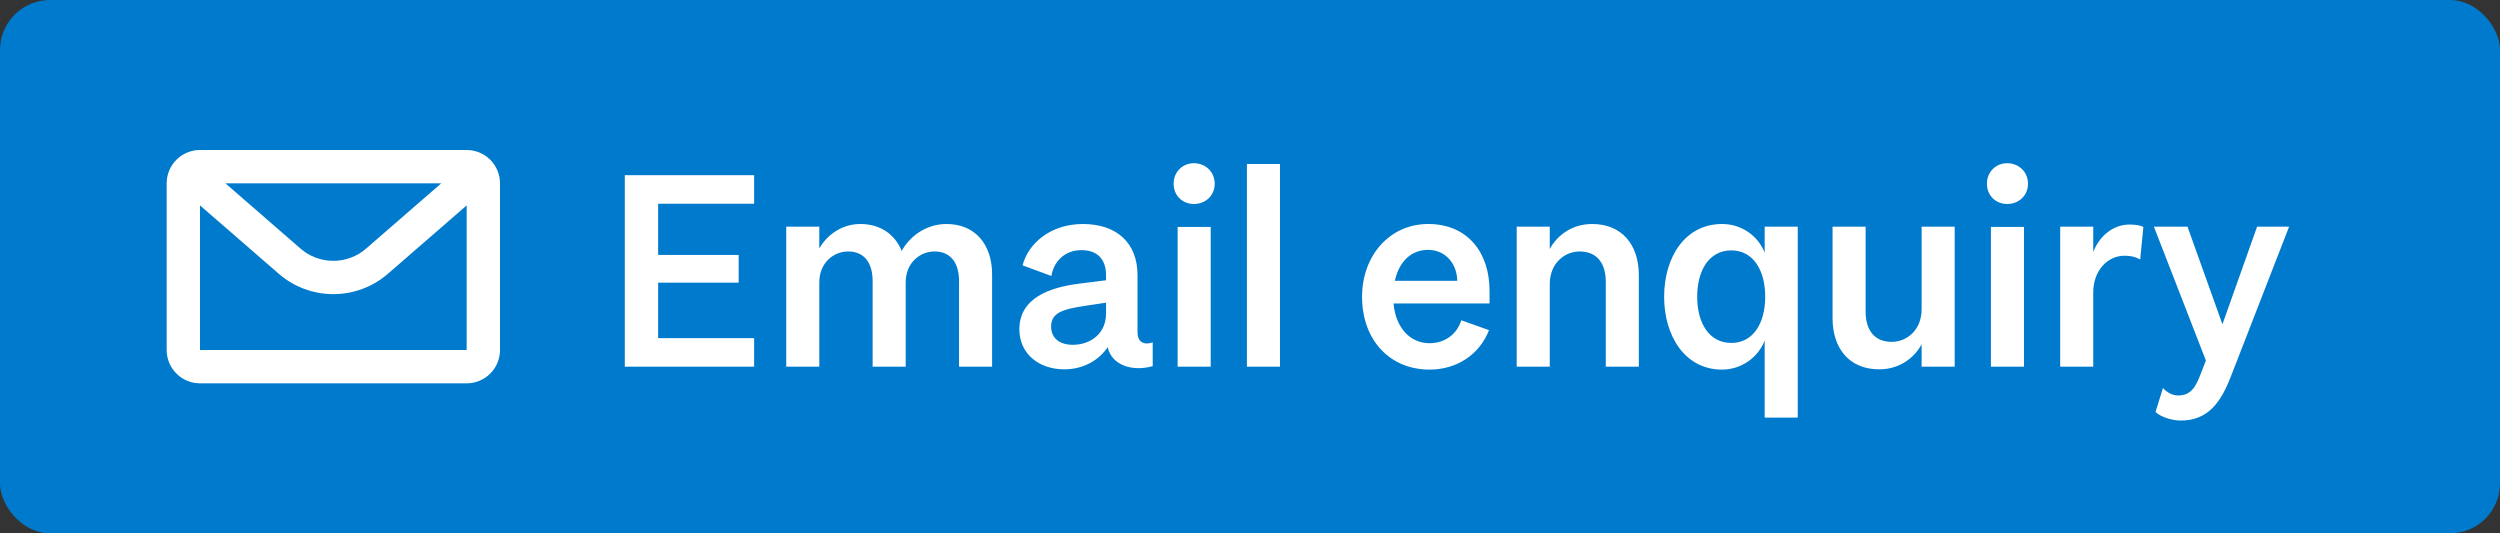 <svg width="150" height="32" viewBox="0 0 150 32" fill="none" xmlns="http://www.w3.org/2000/svg">
<rect x="0" y="0" width="150" height="32" fill="#333333" stroke="none"/>
<rect width="150" height="32" rx="3" fill="#007ACD"/>
<path fill-rule="evenodd" clip-rule="evenodd" d="M28 9H12C10.895 9 10 9.895 10 11V21C10 22.105 10.895 23 12 23H28C29.105 23 30 22.105 30 21V11C30 9.895 29.105 9 28 9ZM26.475 11L21.993 14.891C20.852 15.907 19.13 15.904 17.993 14.883L13.525 11H26.475ZM12 12.324V21H28V12.324L23.313 16.393C21.418 18.069 18.57 18.066 16.679 16.385L12 12.324Z" fill="white"/>
<path d="M37.488 10.512V22H45.248V20.288H39.488V16.96H44.32V15.296H39.488V12.224H45.248V10.512H37.488ZM49.158 16.944C49.158 15.76 50.022 15.088 50.886 15.088C51.91 15.088 52.358 15.84 52.358 16.864V22H54.342V16.944C54.342 15.76 55.206 15.088 56.07 15.088C57.094 15.088 57.542 15.84 57.542 16.864V22H59.526V16.464C59.526 14.656 58.502 13.44 56.79 13.44C55.462 13.44 54.518 14.288 54.102 15.056C53.702 14.064 52.822 13.44 51.622 13.44C50.486 13.44 49.59 14.128 49.158 14.912V13.6H47.174V22H49.158V16.944ZM69.163 21.968V20.544C68.587 20.736 68.251 20.48 68.251 19.936V16.512C68.251 14.544 66.971 13.44 64.971 13.44C63.035 13.44 61.691 14.608 61.355 15.92L63.083 16.56C63.227 15.696 63.867 15.008 64.891 15.008C65.851 15.008 66.363 15.568 66.363 16.512V16.816L64.715 17.024C62.987 17.248 61.163 17.872 61.163 19.76C61.163 21.2 62.299 22.16 63.867 22.16C65.083 22.16 65.995 21.536 66.459 20.832C66.715 21.952 67.995 22.304 69.163 21.968ZM66.363 18.816C66.363 20 65.451 20.688 64.363 20.688C63.611 20.688 63.067 20.32 63.067 19.584C63.067 18.752 63.803 18.544 65.099 18.352L66.363 18.16V18.816ZM70.418 11.024C70.418 11.76 70.978 12.24 71.634 12.24C72.306 12.24 72.882 11.76 72.882 11.024C72.882 10.288 72.306 9.792 71.634 9.792C70.978 9.792 70.418 10.288 70.418 11.024ZM72.642 13.616H70.658V22H72.642V13.616ZM76.799 9.84H74.815V22H76.799V9.84ZM89.34 19.808L87.676 19.216C87.42 20.048 86.7 20.592 85.772 20.592C84.604 20.592 83.74 19.664 83.612 18.208H89.372V17.44C89.372 15.136 88.044 13.44 85.692 13.44C83.388 13.44 81.724 15.328 81.724 17.808C81.724 20.4 83.388 22.176 85.772 22.176C87.388 22.176 88.764 21.296 89.34 19.808ZM85.676 14.992C86.78 14.992 87.42 15.872 87.436 16.848H83.692C83.948 15.664 84.7 14.992 85.676 14.992ZM91.002 22H92.986V17.04C92.986 15.792 93.882 15.088 94.778 15.088C95.866 15.088 96.346 15.856 96.346 16.896V22H98.33V16.512C98.33 14.672 97.306 13.44 95.53 13.44C94.282 13.44 93.402 14.16 92.986 14.944V13.6H91.002V22ZM105.88 25.056H107.864V13.6H105.88V15.168C105.512 14.192 104.536 13.44 103.32 13.44C101.112 13.44 99.848 15.424 99.848 17.808C99.848 20.176 101.112 22.176 103.32 22.176C104.536 22.176 105.512 21.392 105.88 20.432V25.056ZM101.832 17.808C101.832 16.208 102.552 15.024 103.88 15.024C105.192 15.024 105.912 16.208 105.912 17.808C105.912 19.392 105.192 20.576 103.88 20.576C102.552 20.576 101.832 19.392 101.832 17.808ZM117.281 13.6H115.297V18.56C115.297 19.808 114.401 20.512 113.505 20.512C112.417 20.512 111.937 19.744 111.937 18.704V13.6H109.953V19.088C109.953 20.928 110.977 22.16 112.753 22.16C114.001 22.16 114.881 21.44 115.297 20.656V22H117.281V13.6ZM119.215 11.024C119.215 11.76 119.775 12.24 120.431 12.24C121.103 12.24 121.679 11.76 121.679 11.024C121.679 10.288 121.103 9.792 120.431 9.792C119.775 9.792 119.215 10.288 119.215 11.024ZM121.439 13.616H119.455V22H121.439V13.616ZM128.603 13.616C128.411 13.52 128.123 13.472 127.771 13.472C126.763 13.472 125.947 14.192 125.595 15.12V13.6H123.611V22H125.595V17.552C125.595 16.224 126.459 15.344 127.467 15.344C127.851 15.344 128.123 15.408 128.411 15.568L128.603 13.616ZM133.858 22.576L137.346 13.6H135.426L133.346 19.456L131.25 13.6H129.234L132.354 21.632L132.05 22.416C131.73 23.28 131.41 23.728 130.69 23.728C130.354 23.728 130.018 23.552 129.778 23.28L129.33 24.72C129.634 25.008 130.274 25.232 130.85 25.232C132.498 25.232 133.266 24.112 133.858 22.576Z" fill="white"/>
</svg>
